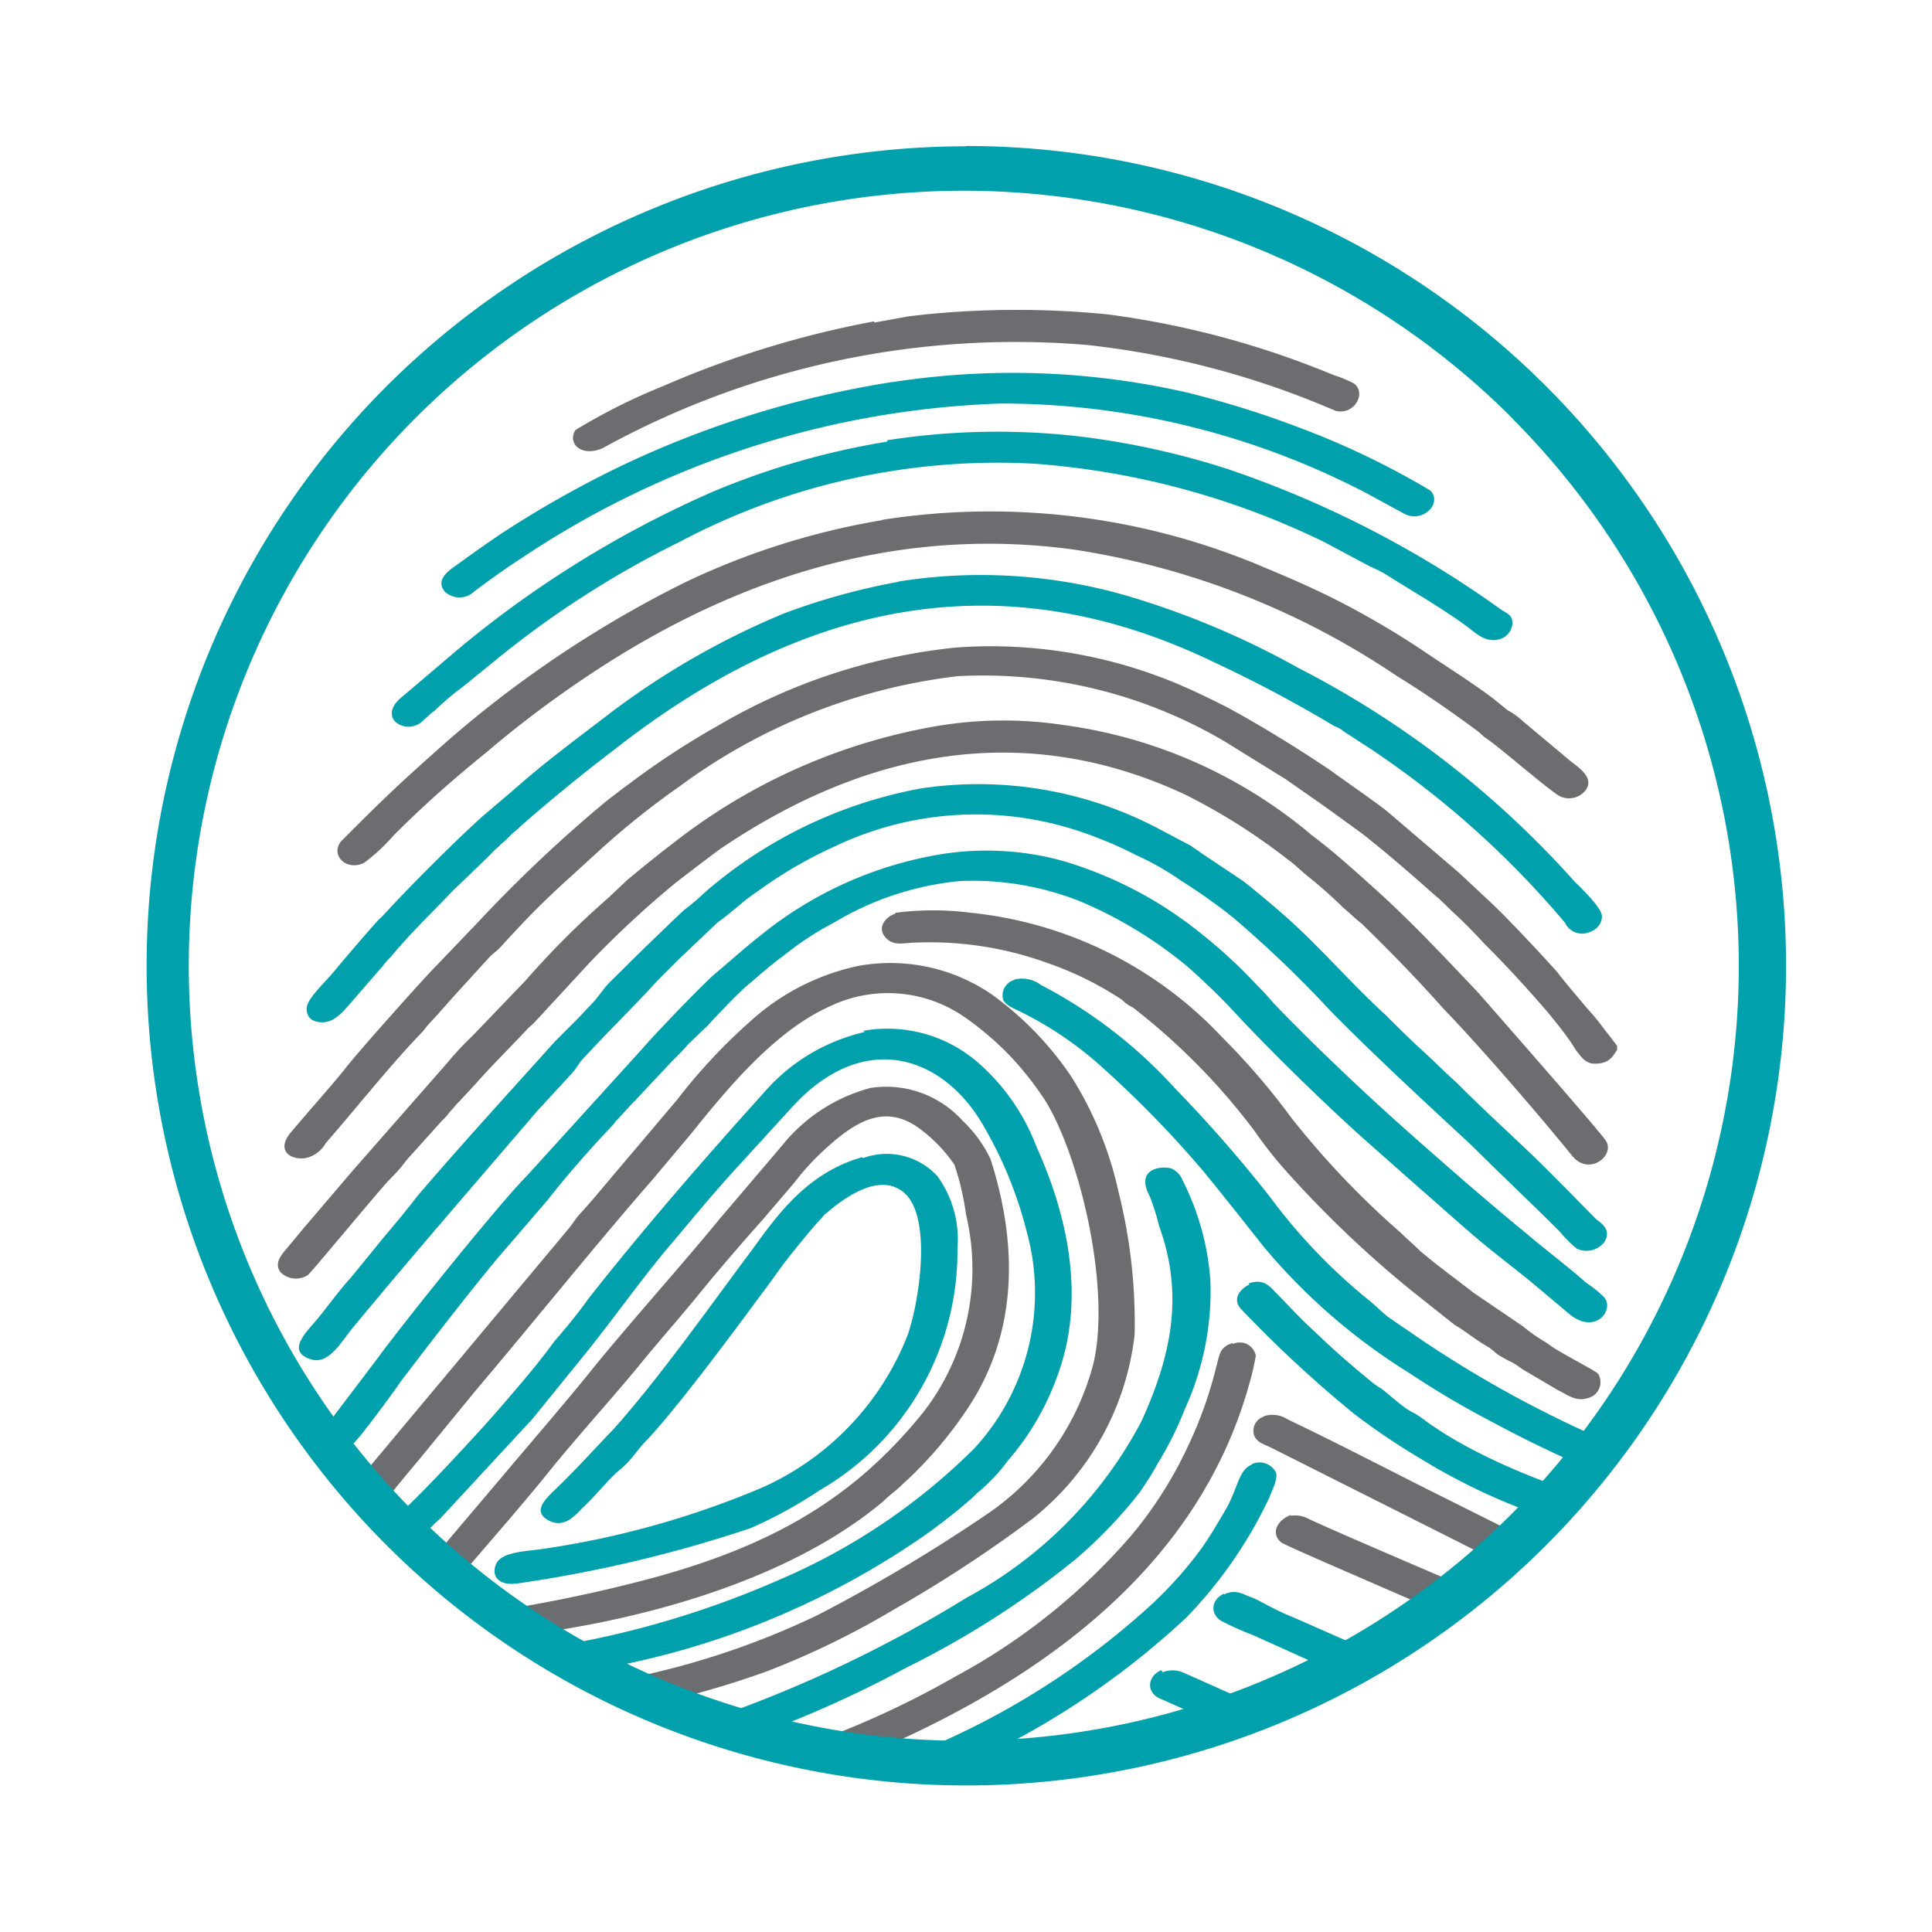 <?xml version="1.0" encoding="UTF-8"?>
<svg xmlns="http://www.w3.org/2000/svg" id="Access_Control" data-name="Access Control" viewBox="0 0 70 70">
  <defs>
    <style>.cls-1{fill:#6c6d70;}.cls-1,.cls-2{fill-rule:evenodd;}.cls-2,.cls-3{fill:#00a1ac;}</style>
  </defs>
  <path class="cls-1" d="M31.08,35a8.41,8.41,0,0,0-3.89,2,20.47,20.47,0,0,0-2.66,2.85l-2.15,2.54c-.46.54-.92,1.11-1.42,1.65-.12.15-.2.27-.31.42l-7.43,8.89-.23.27.81.93c.46-.54.92-1.12,1.38-1.66l2.08-2.54c2.12-2.5,4.27-5.19,6.39-7.62l1.42-1.69c1.27-1.58,3-3.69,5-4.58a4.87,4.87,0,0,1,4.92.42,11.17,11.17,0,0,1,1.58,1.35,11.55,11.55,0,0,1,1.31,1.66c1.27,2.07,2.38,6.84,1.73,9.54a9.51,9.51,0,0,1-3.73,5.35,60.11,60.11,0,0,1-6.24,3.73A29,29,0,0,1,22.3,60.9c.54.27,1.12.54,1.69.77a32.46,32.46,0,0,0,3.81-1.12,30,30,0,0,0,4.58-2.23,47.51,47.51,0,0,0,5-3.27,9.94,9.94,0,0,0,3.73-6.7,19.48,19.48,0,0,0-.58-5.15A13,13,0,0,0,38.81,39a11.75,11.75,0,0,0-2.92-3,6.5,6.5,0,0,0-4.81-1Z"></path>
  <path class="cls-2" d="M31.34,37.39a6.84,6.84,0,0,0-3.69,2.23c-2.15,2.38-4.42,5-6.35,7.46-.38.54-.77,1-1.23,1.54-.62.85-1.19,1.5-1.85,2.27s-1.31,1.46-2,2.2c-.54.57-1.27,1.34-2,2,.31.27.58.54.84.81.35-.34.66-.69.89-.88l3.35-3.62,1.84-2.27c1-1.23,2-2.65,3-3.85.85-1,1.66-2,2.58-3l2-2.19c2.58-2.81,5.47-1.85,6.93.73a14.7,14.7,0,0,1,1.54,3.77,8.32,8.32,0,0,1-1.89,7.89,22.52,22.52,0,0,1-7,4.73A34,34,0,0,1,20,59.67c.5.3,1,.57,1.5.84a29.64,29.64,0,0,0,11.62-4.62c.58-.38,1.54-1.11,2-1.53.16-.12.27-.27.39-.35a6.65,6.65,0,0,0,1-1.08,9.55,9.55,0,0,0,1.77-3c1.08-2.81.42-5.85-.73-8.39a7.62,7.62,0,0,0-2.16-3.08,5,5,0,0,0-4.12-1.11Z"></path>
  <path class="cls-2" d="M33.35,28.57a16.47,16.47,0,0,0-7.82,3.77,8,8,0,0,1-.73.62c-.34.31-1.81,1.73-2.07,2l-.66.65c-.23.24-.38.5-.61.74s-.43.46-.66.69l-.69.69c-1.66,1.85-3.35,3.69-5,5.62-.38.5-.8,1-1.19,1.46l-1.19,1.46c-.42.46-.81,1-1.19,1.47s-1.2,1.19-.31,1.5c.65.23,1.08-.54,1.54-1.12C15,45.43,17.11,43,19.45,40.27l1.27-1.38A2.12,2.12,0,0,0,21,38.5c.73-.81,1.54-1.61,2.27-2.38.23-.23.43-.47.66-.7l.65-.65L26,33.42c.27-.19.5-.38.77-.61s.5-.39.77-.58a15.65,15.65,0,0,1,2.74-1.58,11.86,11.86,0,0,1,9.15-.42A14.88,14.88,0,0,1,41.2,31a10,10,0,0,1,1.61.92,20.74,20.74,0,0,1,1.85,1.31,41.55,41.55,0,0,1,3.54,3.39c1.54,1.57,3.5,3.38,5.12,4.88,1,1,2.15,2.08,3.19,3.12a4.54,4.54,0,0,0,.62.62.82.82,0,0,0,1-.24c.23-.38,0-.61-.27-.8-.85-.85-1.66-1.7-2.5-2.5s-1.74-1.62-2.58-2.47c-.43-.38-.85-.81-1.27-1.19s-.89-.85-1.31-1.27c-1.35-1.23-2.39-2.5-3.81-3.73-.31-.27-1-.85-1.35-1.12l-1.5-1c-.19-.15-.23-.15-.38-.27L41.93,30a14,14,0,0,0-8.58-1.43Z"></path>
  <path class="cls-2" d="M33.81,31a14,14,0,0,0-6,2.69c-.89.7-1.12.93-1.89,1.58-.38.31-2.19,2.19-2.65,2.73l-4.16,4.58C18,43.7,14.41,48.2,13.72,49.16L12,51.43a.79.79,0,0,0-.31.62l.27.38a.71.71,0,0,0,.81-.11c.11,0,1.58-2,1.73-2.24,1.08-1.42,2.35-3.07,3.5-4.46l1.85-2.15c.69-.89,1.54-1.85,2.31-2.66a1.12,1.12,0,0,0,.15-.19c.23-.23.42-.46.65-.69L24.3,38.5c.23-.23.46-.46.66-.69l.69-.66c.23-.26,1.08-1.15,1.35-1.38.54-.46.88-.77,1.5-1.23a10.72,10.72,0,0,1,1.73-1.12,10.82,10.82,0,0,1,4.58-1.5,10.61,10.61,0,0,1,4.31.73A15.54,15.54,0,0,1,43,35a24.33,24.33,0,0,1,1.92,1.88c1.23,1.31,3.08,3.12,4.5,4.39l2,1.77c.85.73,1.85,1.66,2.73,2.35.47.38.93.73,1.39,1.11l1.38,1.16c.93.69,1.58-.23,1.2-.66a4.26,4.26,0,0,0-.66-.53c-.42-.39-1.61-1.31-2.11-1.74-1.31-1.07-2.77-2.34-4.08-3.5-1.66-1.46-3.66-3.35-5.16-4.92-.19-.23-.38-.43-.61-.66a18.16,18.16,0,0,0-2-1.84,14.45,14.45,0,0,0-5-2.62A10.41,10.41,0,0,0,33.81,31Z"></path>
  <path class="cls-1" d="M33.54,26.38a21.3,21.3,0,0,0-8.93,4c-.81.62-1.19.93-1.88,1.5l-.7.66a31.3,31.3,0,0,0-3,3l-1.92,2a11.41,11.41,0,0,0-.93,1L12.8,42.39,11,44.5l-.58.7c-.19.23-.5.54-.27.88a.79.79,0,0,0,1,.12c.12-.08,2.62-3.12,3-3.5s.42-.47.61-.7L16,40.62a2.15,2.15,0,0,0,.31-.35c.12-.11.19-.23.31-.34l.65-.7c.43-.5,1.35-1.42,1.89-2a3,3,0,0,0,.31-.3l1.92-2.08a36,36,0,0,1,3.12-2.89c.5-.38,1-.77,1.57-1.19,5.39-3.66,11.09-4.66,16.82-2a21.79,21.79,0,0,1,3.77,2.38c.23.16.46.39.69.58a16.19,16.19,0,0,1,1.31,1.16c.23.19.42.38.66.57,1.11,1.08,2,2,3,3.12,1.27,1.31,3.46,3.85,4.61,5.27.62.81,1.62,0,1.23-.54S53.89,36.35,53.59,36c-1.2-1.27-2.43-2.58-3.7-3.73-.69-.62-1.58-1.43-2.35-2a17.55,17.55,0,0,0-9-4,14.56,14.56,0,0,0-5,.11Z"></path>
  <path class="cls-1" d="M31.5,39.43a6.11,6.11,0,0,0-3.16,2.07l-2.23,2.62c-1.42,1.73-3.12,3.62-4.54,5.35-.88,1.11-2.35,2.81-3.35,4L16,56.09a1.31,1.31,0,0,0-.31.34c.27.27.58.5.89.77a3.61,3.61,0,0,0,.38-.42c.7-.81,2.16-2.5,2.81-3.31,1.08-1.35,2.31-2.69,3.39-4,.69-.85,1.54-1.81,2.23-2.66s1.62-1.92,2.27-2.65l1.12-1.31A9.08,9.08,0,0,1,30,41.54c1.12-1,2.19-1.58,3.46-.54a5.38,5.38,0,0,1,1.12,1.2A9.53,9.53,0,0,1,35,44a8.48,8.48,0,0,1-1.54,7.16c-2.42,3-5.27,4.77-9.77,6A53,53,0,0,1,18,58.36c.42.3.85.57,1.31.88.73-.15,1.5-.27,2.27-.42,3.85-.77,7.73-2.16,10.43-4.43.23-.23.46-.38.69-.61A14.67,14.67,0,0,0,35,51.12c1.89-2.77,1.89-6,.89-9.12a4.58,4.58,0,0,0-1-1.38,3.73,3.73,0,0,0-3.42-1.19Z"></path>
  <path class="cls-1" d="M58.59,38.12v-.23l-.54-.7a7.74,7.74,0,0,0-.54-.65c-.38-.46-.73-.85-1.08-1.31-.54-.61-1.77-1.92-2.34-2.46l-1.24-1.16-2.61-2.23c-.39-.31-1.54-1.11-2.08-1.5-1.15-.77-2.5-1.61-3.73-2.27-.54-.27-1-.5-1.62-.77a17.49,17.49,0,0,0-8.16-1.38A21.3,21.3,0,0,0,26,26.3a28.58,28.58,0,0,0-3.23,2.12c-.27.19-.5.38-.77.58a50.26,50.26,0,0,0-4.65,4.38L15.8,35c-.39.38-3,3.31-3.27,3.69-.46.58-1.46,1.7-2,2.35s0,1,.54.92a1.1,1.1,0,0,0,.73-.54c1.11-1.27,2.38-2.88,3.54-4.07.19-.27.42-.47.61-.7l.58-.65,1.23-1.35c.12-.11.23-.19.35-.31.85-.92,1.19-1.3,2.23-2.27l1.35-1.23a28.75,28.75,0,0,1,2.92-2.34,21.13,21.13,0,0,1,10.08-4,17.25,17.25,0,0,1,9.66,2.35l2.23,1.38,1.43,1,1.38,1c1,.8,1.62,1.34,2.58,2.19.23.19.42.38.62.58.42.38.8.77,1.19,1.19.81.81,1.58,1.65,2.31,2.5.34.42.73.89,1,1.35.19.23.34.5.69.5.54,0,.65-.27.81-.5Z"></path>
  <path class="cls-2" d="M32.61,21.07a24,24,0,0,0-4.19,1.15A28.38,28.38,0,0,0,22,25.92c-1.15.88-2.3,1.73-3.38,2.69l-1,.85c-.77.65-2.89,2.77-3.58,3.54-.12.11-.2.23-.31.31-.35.38-1.31,1.5-1.62,1.88s-1,1-1,1.35.23.5.58.5.61-.27.77-.42L13.87,35a2.49,2.49,0,0,1,.27-.31c.77-.92,1.47-1.58,2.27-2.42l1.24-1.19.3-.31c.12-.08.2-.2.31-.27l.31-.31a2.38,2.38,0,0,0,.31-.27c1-.88,2.27-1.92,3.34-2.73C29.07,21.8,36.27,20.26,44,24a47.6,47.6,0,0,1,4.35,2.31,1.1,1.1,0,0,1,.35.2l1,.65a33.53,33.53,0,0,1,7,6.27.69.69,0,0,0,.73.39c.38-.08.61-.31.61-.62s-.73-1-1-1.27a34.52,34.52,0,0,0-10-7.73,30.33,30.33,0,0,0-6.23-2.62,19,19,0,0,0-8.32-.5Z"></path>
  <path class="cls-1" d="M32,18.84a26.77,26.77,0,0,0-7.2,2.27,40.51,40.51,0,0,0-8.58,5.73c-1.65,1.46-2.31,2.08-3.84,3.62-.43.46.11,1.12.8.81a6.6,6.6,0,0,0,1.08-1c1.12-1.12,2.12-2,3.35-3a39.1,39.1,0,0,1,3.73-2.81c5.08-3.39,11-5.46,17.62-4.54a28.57,28.57,0,0,1,11.66,4.58c1,.61,2,1.31,2.93,2,.11.08.15.15.27.23.57.38,2.54,2.12,2.77,2.15a.77.77,0,0,0,.81-.19c.46-.5-.27-.92-.54-1.15L55.2,26.15a2.78,2.78,0,0,0-.58-.42l-.53-.43c-.81-.61-1.81-1.23-2.66-1.81a31.3,31.3,0,0,0-2.81-1.65c-.81-.42-1.77-.85-2.69-1.23a25.34,25.34,0,0,0-14-1.77Z"></path>
  <path class="cls-2" d="M31.23,41.93c-2,.57-3.08,2.11-4,3.38-1.5,2-3.31,4.58-5,6.47-.81.84-1.31,1.42-2.24,2.31-.26.27-.69.69-.11,1s1-.23,1.23-.46c.46-.42,1-1.11,1.35-1.38s.65-.73.84-.93c1.16-1.19,3.31-4.11,4.31-5.46.27-.35.5-.69.73-1s1-1.27,1.39-1.69c.12-.12.12-.16.23-.23.5-.43,1.73-1.39,2.62-.85,1.27.69.73,4.08.31,5.27a10.07,10.07,0,0,1-5.28,5.54,32.28,32.28,0,0,1-8.08,2.24c-.57.07-1.34.11-1.54.5s0,.84.77.73a48.28,48.28,0,0,0,8.43-2A16.15,16.15,0,0,0,29.69,54a10,10,0,0,0,5-8.77,3.89,3.89,0,0,0-.73-2.62,2.49,2.49,0,0,0-2.69-.65Z"></path>
  <path class="cls-2" d="M32.15,16a27.86,27.86,0,0,0-6.31,1.81,38.4,38.4,0,0,0-9.31,5.77l-2,1.7c-.5.42-.39.84,0,1a.73.73,0,0,0,.69-.08c.11-.08.15-.15.27-.23a1.61,1.61,0,0,1,.27-.23,9.72,9.72,0,0,1,1-.85l1-.81a34.87,34.87,0,0,1,6.89-4.46A24.58,24.58,0,0,1,37.46,16.8,28.67,28.67,0,0,1,48,19.65l1.65.88a4.53,4.53,0,0,1,.54.27l1,.62c.46.27,1.61,1,2,1.31.27.19.69.65,1.27.38a.66.66,0,0,0,.34-.54c0-.27-.19-.35-.38-.46A37.63,37.63,0,0,0,44.5,17,28.68,28.68,0,0,0,39,15.8a25.94,25.94,0,0,0-6.85.15Z"></path>
  <path class="cls-2" d="M43.85,46.35a9.46,9.46,0,0,0-1-3.58.79.79,0,0,0-.38-.42c-.27-.12-1.39-.08-.81,1A8.65,8.65,0,0,1,42,44.43c.89,2.46.46,4.65-.65,7.08A15.43,15.43,0,0,1,35,57.9a46.54,46.54,0,0,1-9.35,4.42c.58.19,1.19.38,1.77.54a41.09,41.09,0,0,0,5.46-2.46A32.6,32.6,0,0,0,39,56.47a17,17,0,0,0,2.31-2.42c.23-.35.42-.62.62-1a12.14,12.14,0,0,0,1-2,10.28,10.28,0,0,0,.92-4.77Z"></path>
  <path class="cls-2" d="M32.34,13.84A35.58,35.58,0,0,0,22.26,17a38.52,38.52,0,0,0-4,2.27c-.65.43-1.23.85-1.81,1.27-.27.19-.65.5-.34.89a.77.77,0,0,0,1.07,0c.62-.46,1.16-.85,1.81-1.27a33.19,33.19,0,0,1,17.28-5.54,28.62,28.62,0,0,1,13.28,3.27l1.34.73c.66.34,1.39-.39.93-.85a29.22,29.22,0,0,0-4.62-2.23A34.86,34.86,0,0,0,43,14.22a28.39,28.39,0,0,0-10.63-.38Z"></path>
  <path class="cls-1" d="M44.66,48.66c-.46.15-.46.38-.58.81a14.93,14.93,0,0,1-1,2.85A14.74,14.74,0,0,1,41,55.62a22.45,22.45,0,0,1-6.38,5.12,32.62,32.62,0,0,1-5.47,2.5c.69.16,1.39.27,2.12.39,6.89-2.89,12.23-7.12,14-13.51a9.18,9.18,0,0,0,.23-1,.59.59,0,0,0-.84-.42Z"></path>
  <path class="cls-1" d="M32.42,33.11c-.34.12-.65.5-.34.85s.65.19,1.15.19a12.49,12.49,0,0,1,4.69.73,12,12,0,0,1,2.74,1.35,1.31,1.31,0,0,0,.38.27A23.39,23.39,0,0,1,45.47,41a15,15,0,0,0,1.19,1.5,39.53,39.53,0,0,0,4.54,4.31L52.7,48c.46.27.69.5,1.23.81.12.07.27.23.39.3s.27.16.42.23.27.16.42.27l1.31.77c.27.12.62.43,1.08.27a.59.59,0,0,0,.35-.88c-.12-.12-1.39-.77-1.7-1s-.54-.31-1-.7l-1.81-1.23c-.53-.42-1.23-.92-1.92-1.5-.23-.23-.46-.42-.69-.65a31,31,0,0,1-4-4.2,25.34,25.34,0,0,0-2.51-2.92,14.5,14.5,0,0,0-9.11-4.5,10.57,10.57,0,0,0-2.7,0Z"></path>
  <path class="cls-2" d="M45.39,53.05c-.5.19-.5.73-.92,1.54-.31.53-.58,1-.93,1.5a14.33,14.33,0,0,1-1.77,2,28.4,28.4,0,0,1-7.27,4.85c-.58.27-1.19.53-1.81.8a22.34,22.34,0,0,0,2.31.12h.15A29.58,29.58,0,0,0,43,58.59,16.16,16.16,0,0,0,46,54.24c.08-.23.31-.65.23-.89a.67.67,0,0,0-.88-.3Z"></path>
  <path class="cls-2" d="M36.77,35.5a.58.58,0,0,0-.42.73c.11.23.5.35.77.5a12.86,12.86,0,0,1,2.88,2,38.55,38.55,0,0,1,3.62,3.73c.73.89,1.42,1.77,2.19,2.74a21.92,21.92,0,0,0,5.24,4.54,32.51,32.51,0,0,0,3.07,1.81c.7.38,1.7.88,2.47,1.23a1.29,1.29,0,0,0,1,.23l0,0,.42-.54a1.49,1.49,0,0,0,0-.19c-.11-.23-.54-.39-.77-.5A41.41,41.41,0,0,1,51,48.2l-.73-.5c-.23-.19-.43-.39-.66-.58A20.51,20.51,0,0,1,46,43.35a49.84,49.84,0,0,0-3.43-3.92,17.36,17.36,0,0,0-4.85-3.74,1.14,1.14,0,0,0-1-.19Z"></path>
  <path class="cls-1" d="M31.69,11.64A35.48,35.48,0,0,0,24,14a21.49,21.49,0,0,0-3.15,1.58c-.31.5.23,1,1,.65a31,31,0,0,1,17.55-3.73,31.17,31.17,0,0,1,9,2.39c.69.15,1.12-.66.65-1a4.44,4.44,0,0,0-.73-.3,32.21,32.21,0,0,0-8.19-2.2,33.48,33.48,0,0,0-6.58,0l-.62.07-1.27.23Z"></path>
  <path class="cls-2" d="M45.27,46.54c-.34.16-.61.5-.34.85a44.12,44.12,0,0,0,4.15,3.85,25,25,0,0,0,2.39,1.61,22.44,22.44,0,0,0,4.39,2.08c.3-.31.57-.61.88-1l-.31-.08A24.39,24.39,0,0,1,53.7,52.7c-.54-.27-1.23-.65-1.73-1-.27-.16-.5-.39-.81-.54s-.85-.65-1.11-.85a2.42,2.42,0,0,1-.39-.27c-.88-.73-1.27-1.07-2.12-1.88-.46-.42-.88-.89-1.3-1.31-.23-.23-.43-.54-1-.35Z"></path>
  <path class="cls-1" d="M45.81,51.32a.54.54,0,0,0-.38.65c.07.27.34.35.58.46l8.19,4.12c.31-.31.62-.58.92-.89l-3.46-1.73c-1.61-.81-3.38-1.73-5-2.5a1,1,0,0,0-.89-.11Z"></path>
  <path class="cls-2" d="M44.35,57.74c-.5.23-.5.77-.08,1a11,11,0,0,0,1.12.5l3,1.35c.46-.23.89-.46,1.35-.73-1.27-.54-2.54-1.12-3-1.31S46,58.2,45.62,58c-.15-.08-.35-.15-.54-.23a.8.8,0,0,0-.73,0Z"></path>
  <path class="cls-1" d="M46.77,54.89c-.53.2-.73.7-.34,1,.23.15,3.46,1.53,5.58,2.46.38-.27.73-.58,1.08-.85-1.89-.81-4.85-2.08-5.66-2.46a1,1,0,0,0-.66-.12Z"></path>
  <path class="cls-2" d="M42.08,60.51c-.46.19-.58.73-.12,1l1.12.5a7.57,7.57,0,0,0,1,.43,15,15,0,0,0,1.62-.58l-2.85-1.27a1,1,0,0,0-.73,0Z"></path>
  <path class="cls-3" d="M35,5.29A29.7,29.7,0,1,1,14,14a29.76,29.76,0,0,1,21-8.7Zm19.82,9.89A28.08,28.08,0,1,0,63,35a28.09,28.09,0,0,0-8.19-19.82Z"></path>
</svg>
